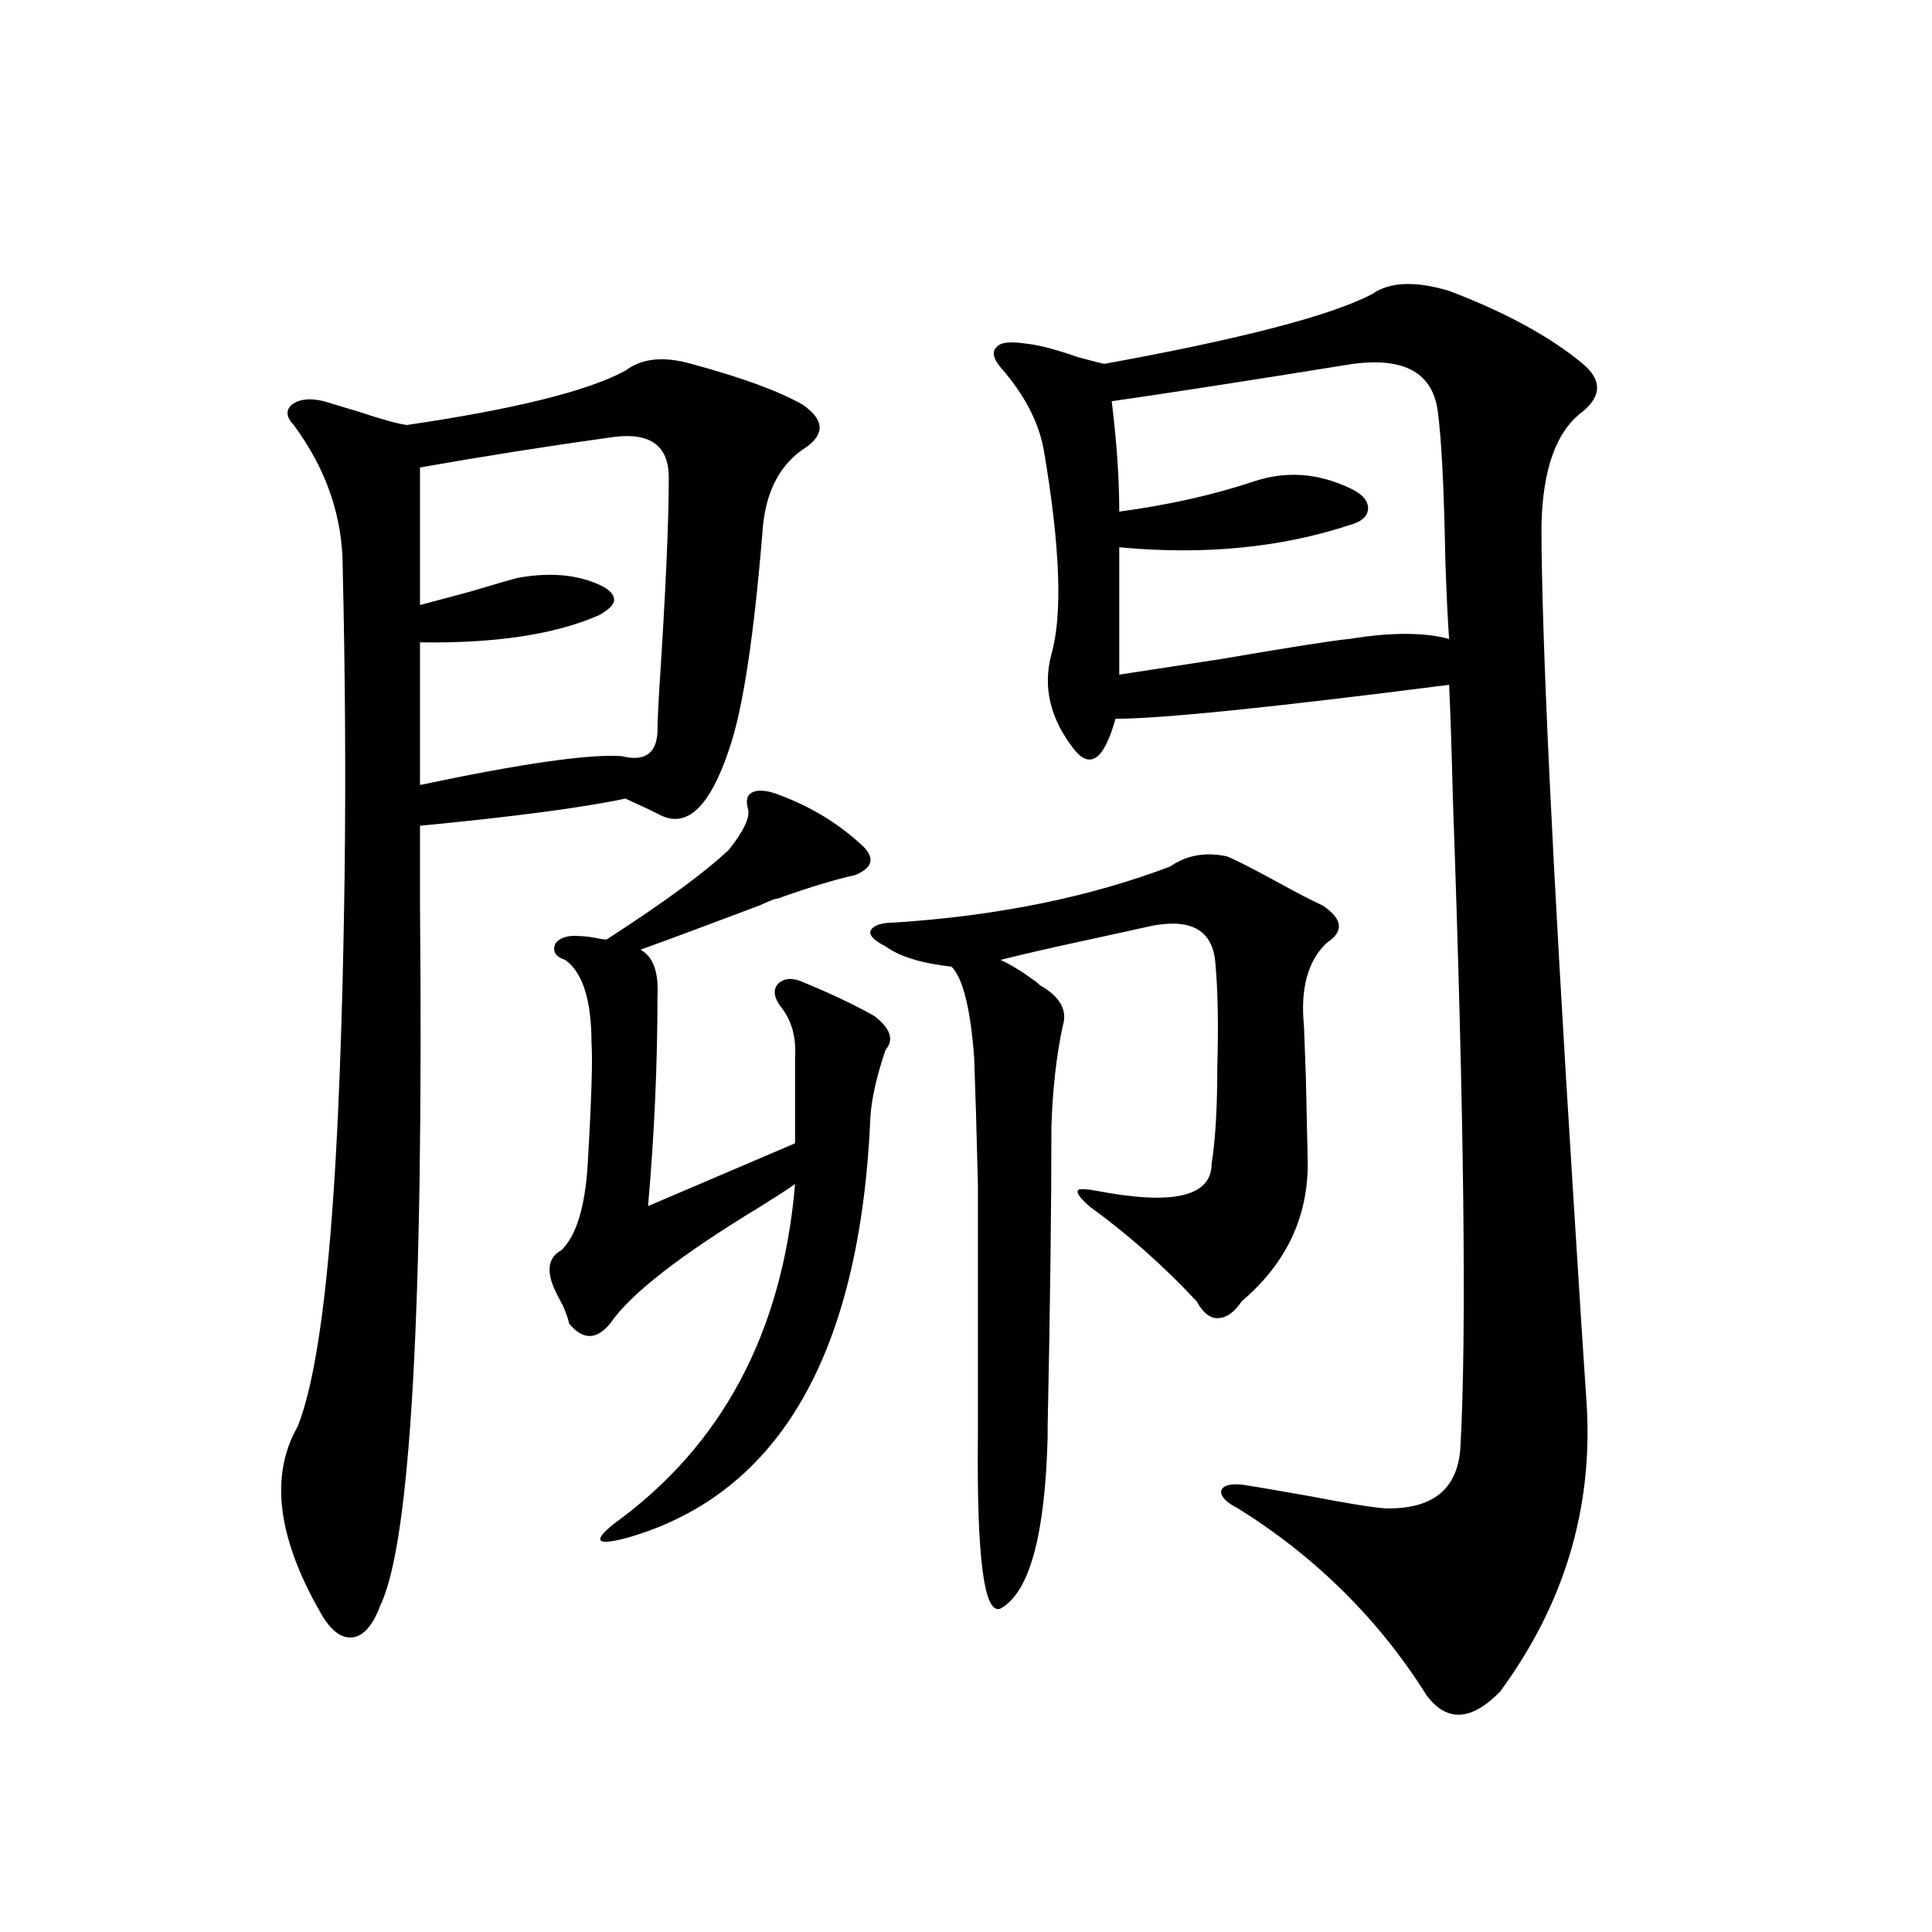 <?xml version="1.0" encoding="utf-8"?>
<!-- Generator: Adobe Illustrator 16.0.0, SVG Export Plug-In . SVG Version: 6.00 Build 0)  -->
<!DOCTYPE svg PUBLIC "-//W3C//DTD SVG 1.1//EN" "http://www.w3.org/Graphics/SVG/1.1/DTD/svg11.dtd">
<svg version="1.1" id="图层_1" xmlns="http://www.w3.org/2000/svg" xmlns:xlink="http://www.w3.org/1999/xlink" x="0px" y="0px"
	 width="1000px" height="1000px" viewBox="0 0 1000 1000" enable-background="new 0 0 1000 1000" xml:space="preserve">
<path d="M357.869,188.344c26.006,7.031,45.197,14.063,57.56,21.094c11.052,7.622,11.707,14.941,1.951,21.973
	c-13.018,8.212-20.487,21.685-22.438,40.43c-4.558,56.841-10.411,95.513-17.561,116.016c-9.756,29.306-21.463,40.731-35.121,34.277
	c-4.558-2.335-10.731-5.273-18.536-8.789c-22.118,4.696-57.56,9.38-106.339,14.063c0,9.38,0,22.852,0,40.43
	c1.951,209.771-4.878,330.771-20.487,362.988c-3.902,10.547-8.78,16.108-14.634,16.699c-5.854,0.577-11.387-3.817-16.585-13.184
	c-22.118-38.672-26.021-70.601-11.707-95.801c9.756-24.019,16.585-74.707,20.487-152.051c1.951-39.249,3.247-83.784,3.902-133.594
	c0.641-50.386,0.32-103.409-0.976-159.082c0-26.367-8.46-50.977-25.365-73.828c-3.902-4.093-4.237-7.608-0.976-10.547
	c3.902-2.925,9.421-3.516,16.585-1.758c3.902,1.181,9.756,2.938,17.561,5.273c12.348,4.106,20.808,6.454,25.365,7.031
	c55.929-8.198,93.656-17.578,113.168-28.125C332.169,185.419,343.556,184.251,357.869,188.344z M317.87,226.137
	c-33.825,4.696-67.315,9.97-100.485,15.82v71.191c4.543-1.167,13.323-3.516,26.341-7.031c13.658-4.093,21.783-6.44,24.39-7.031
	c16.25-2.925,30.243-1.758,41.95,3.516c5.198,2.349,7.805,4.985,7.805,7.91c0,2.349-2.606,4.985-7.805,7.91
	c-22.773,9.97-53.657,14.653-92.681,14.063v73.828c52.682-11.124,87.468-16.108,104.388-14.941
	c11.707,2.938,17.881-1.167,18.536-12.305c0-4.683,0.32-12.305,0.976-22.852c3.247-49.796,4.878-86.133,4.878-108.984
	C346.162,230.833,336.727,223.802,317.87,226.137z M403.722,411.586c15.609,5.864,29.268,14.063,40.975,24.609
	c8.445,7.031,7.805,12.606-1.951,16.699c-10.411,2.349-23.094,6.152-38.048,11.426c-1.311,0.591-2.286,0.879-2.927,0.879
	c-0.655,0-3.582,1.181-8.78,3.516c-27.972,10.547-48.459,18.169-61.462,22.852c6.494,3.516,9.421,11.426,8.78,23.73
	c0,35.747-1.631,72.07-4.878,108.984l76.096-32.52v-44.824c0.641-10.547-1.951-19.336-7.805-26.367
	c-3.262-4.683-3.582-8.487-0.976-11.426c3.247-2.925,7.47-3.214,12.683-0.879c14.299,5.864,26.661,11.728,37.072,17.578
	c8.445,6.454,10.396,12.305,5.854,17.578c-4.558,13.485-7.164,24.911-7.805,34.277c-5.213,122.47-46.828,195.117-124.875,217.969
	c-8.46,2.349-13.338,2.938-14.634,1.758c-1.311-1.167,0.976-4.093,6.829-8.789c55.929-40.43,87.147-99.015,93.656-175.781
	c-3.262,2.349-9.115,6.152-17.561,11.426c-41.63,25.2-67.65,45.415-78.047,60.645c-7.164,8.789-14.313,8.789-21.463,0
	c0-1.167-0.976-4.093-2.927-8.789c-1.951-3.516-3.582-6.729-4.878-9.668c-3.902-9.366-2.606-15.82,3.902-19.336
	c7.805-7.608,12.348-22.55,13.658-44.824c1.951-33.398,2.592-54.19,1.951-62.402c0-22.261-4.558-36.612-13.658-43.066
	c-5.213-1.758-6.829-4.683-4.878-8.789c2.592-2.925,6.829-4.093,12.683-3.516c1.951,0,4.543,0.302,7.805,0.879
	c2.592,0.591,4.543,0.879,5.854,0.879c29.908-19.336,51.051-34.854,63.413-46.582c7.805-9.956,11.052-16.987,9.756-21.094
	c-1.311-4.683-0.335-7.608,2.927-8.789C393.311,408.661,397.868,409.251,403.722,411.586z M634.936,443.227
	c3.247,1.181,11.372,5.273,24.39,12.305c11.707,6.454,20.152,10.849,25.365,13.184c10.396,7.031,11.052,13.485,1.951,19.336
	c-9.756,9.38-13.658,23.73-11.707,43.066c0,0.591,0.32,9.38,0.976,26.367c0.641,28.716,0.976,43.657,0.976,44.824
	c0,28.125-11.387,51.855-34.146,71.191c-3.902,5.864-8.14,8.789-12.683,8.789c-3.902,0-7.484-2.925-10.731-8.789
	c-16.92-18.155-35.456-34.565-55.608-49.219c-4.558-4.093-6.509-6.729-5.854-7.91c0-1.167,3.247-1.167,9.756,0
	c39.664,7.622,59.511,2.938,59.511-14.063c1.951-12.305,2.927-28.702,2.927-49.219c0.641-22.261,0.32-40.43-0.976-54.492
	c-1.311-16.987-12.362-23.429-33.17-19.336c-7.805,1.758-19.847,4.395-36.097,7.91c-16.265,3.516-30.243,6.743-41.95,9.668
	c5.198,2.349,11.372,6.152,18.536,11.426c0.641,0.591,1.296,1.181,1.951,1.758c10.396,5.864,14.299,12.896,11.707,21.094
	c-3.262,15.243-5.213,32.52-5.854,51.855c0,42.188-0.655,94.043-1.951,155.566v5.273c-1.311,50.977-9.436,80.558-24.39,88.77
	c-8.46,3.516-12.362-26.065-11.707-88.77c0-66.206,0-109.863,0-130.957c-0.655-26.944-1.311-48.917-1.951-65.918
	c-1.951-25.187-5.854-40.718-11.707-46.582c-15.609-1.758-26.996-5.273-34.146-10.547c-5.854-2.925-8.46-5.562-7.805-7.91
	c1.296-2.925,5.519-4.395,12.683-4.395c53.322-3.516,100.806-13.184,142.436-29.004
	C614.113,442.649,623.869,440.892,634.936,443.227z M710.056,152.309c9.101-6.44,22.438-7.031,39.999-1.758
	c29.268,11.138,52.347,23.73,69.267,37.793c9.756,8.212,9.756,16.411,0,24.609c-13.658,9.97-20.822,29.595-21.463,58.887
	c0,56.841,5.519,173.145,16.585,348.926c3.247,52.157,5.519,87.603,6.829,106.348c3.247,53.915-11.707,103.409-44.877,148.535
	c-14.969,15.229-27.651,15.82-38.048,1.758c-24.725-39.263-57.239-71.479-97.559-96.68c-5.854-2.925-8.78-5.851-8.78-8.789
	c0.641-2.925,4.223-4.093,10.731-3.516c7.805,1.181,19.832,3.228,36.097,6.152c18.201,3.516,30.884,5.575,38.048,6.152
	c24.71,0.591,37.713-9.956,39.023-31.641c3.247-58.585,1.951-170.508-3.902-335.742c-0.655-25.776-1.311-45.401-1.951-58.887
	c-91.705,11.728-149.265,17.578-172.679,17.578c-5.854,21.094-13.018,26.367-21.463,15.82
	c-12.362-15.82-16.265-32.218-11.707-49.219c5.854-20.503,4.543-55.659-3.902-105.469c-2.606-14.64-10.091-29.004-22.438-43.066
	c-3.902-4.683-4.558-8.198-1.951-10.547c1.951-2.335,6.829-2.925,14.634-1.758c6.494,0.591,15.609,2.938,27.316,7.031
	c6.494,1.758,11.052,2.938,13.658,3.516C642.405,175.462,688.593,163.446,710.056,152.309z M700.3,188.344
	c-54.633,8.789-96.263,15.243-124.875,19.336c2.592,21.094,3.902,40.142,3.902,57.129c26.006-3.516,49.42-8.789,70.242-15.82
	c16.25-5.273,32.515-4.093,48.779,3.516c6.494,2.938,9.756,6.454,9.756,10.547c0,4.106-3.262,7.031-9.756,8.789
	c-35.776,11.728-75.455,15.532-119.021,11.426v65.918c7.805-1.167,25.03-3.804,51.706-7.91c37.713-6.44,60.151-9.956,67.315-10.547
	c21.463-3.516,38.688-3.516,51.706,0c-0.655-8.789-1.311-22.261-1.951-40.43c-0.655-36.914-1.951-62.69-3.902-77.344
	C741.595,193.04,726.961,184.828,700.3,188.344z"/>
</svg>

